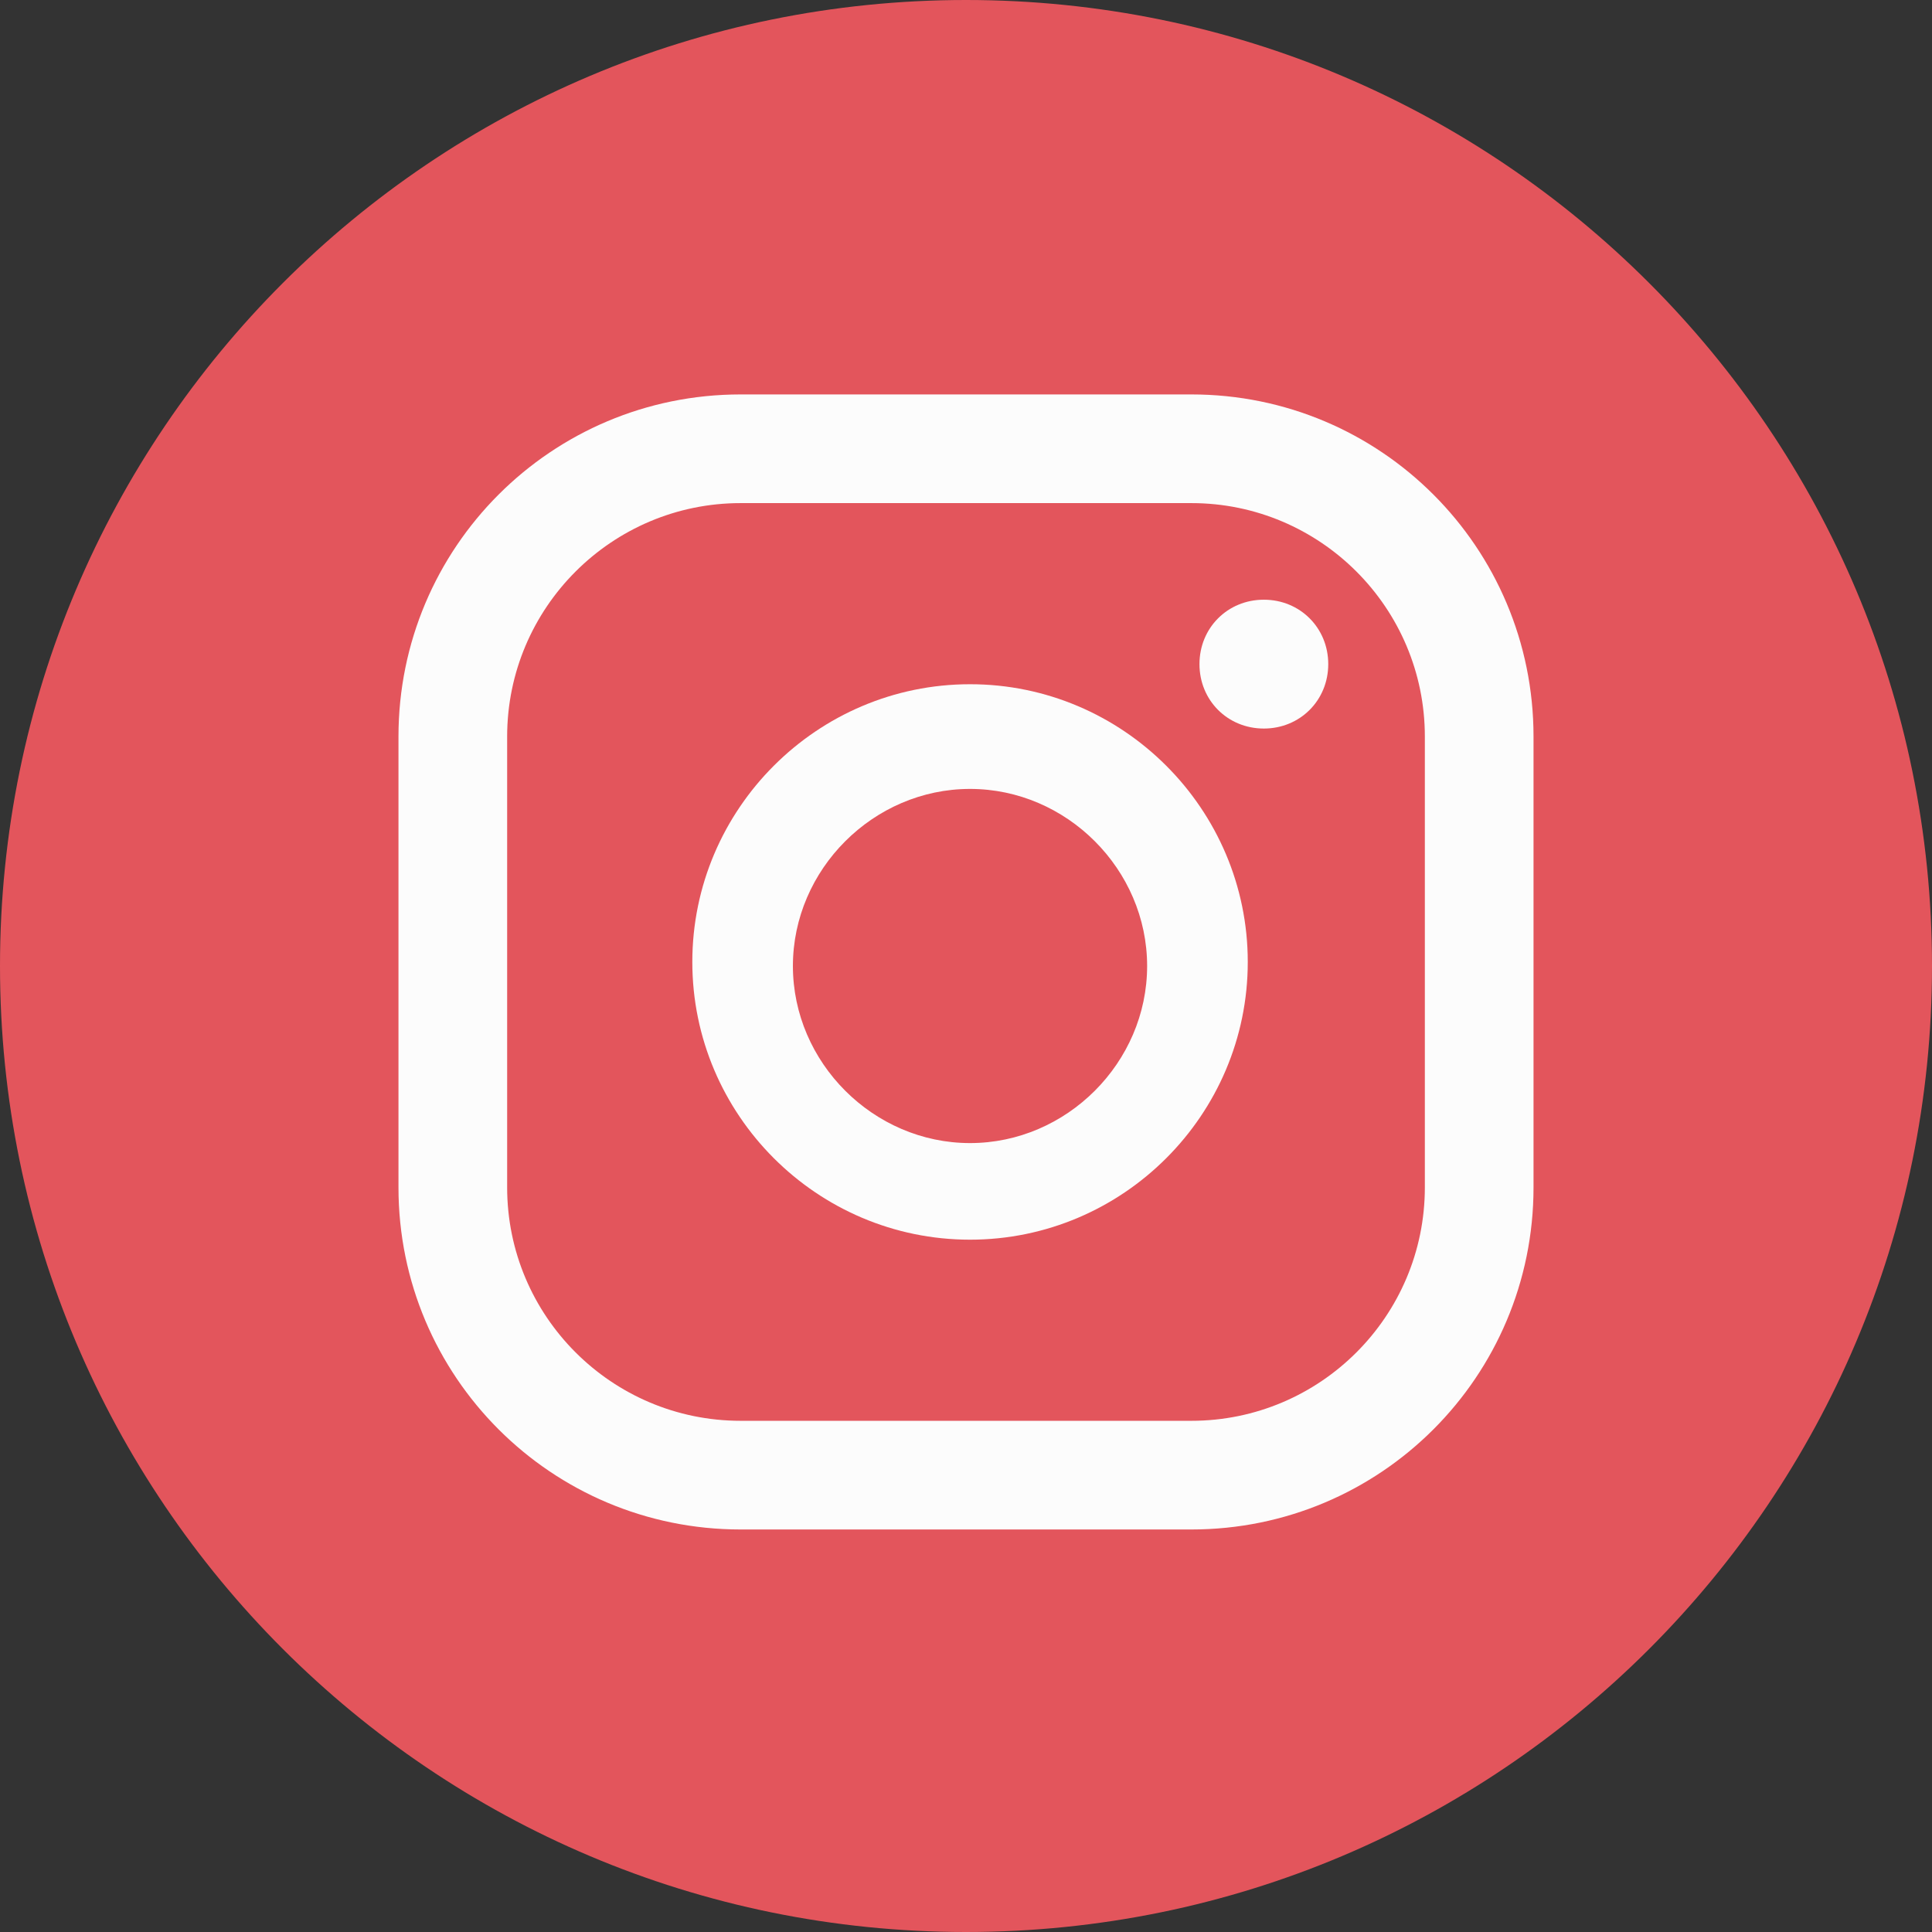 <svg width="32" height="32" viewBox="0 0 32 32" fill="none" xmlns="http://www.w3.org/2000/svg">
<rect x="0" y="0" width="32" height="32" fill="#333333" stroke="none"/>
<g clip-path="url(#clip0_129_42)">
<path d="M16 32C24.837 32 32 24.837 32 16C32 7.163 24.837 0 16 0C7.163 0 0 7.163 0 16C0 24.837 7.163 32 16 32Z" fill="#E3555C"/>
<path d="M20.933 9.933C20.333 9.933 19.867 10.4 19.867 11C19.867 11.6 20.333 12.067 20.933 12.067C21.533 12.067 22 11.6 22 11C22 10.4 21.533 9.933 20.933 9.933Z" fill="#FCFCFC"/>
<path d="M16.067 11.333C13.533 11.333 11.467 13.4 11.467 15.933C11.467 18.467 13.533 20.533 16.067 20.533C18.6 20.533 20.667 18.467 20.667 15.933C20.667 13.4 18.6 11.333 16.067 11.333ZM16.067 18.933C14.467 18.933 13.133 17.6 13.133 16C13.133 14.4 14.467 13.067 16.067 13.067C17.667 13.067 19 14.4 19 16C19 17.6 17.667 18.933 16.067 18.933Z" fill="#FCFCFC"/>
<path d="M19.733 25.333H12.267C9.133 25.333 6.6 22.8 6.6 19.667V12.2C6.6 9.067 9.133 6.533 12.267 6.533H19.733C22.867 6.533 25.4 9.067 25.4 12.2V19.667C25.4 22.8 22.867 25.333 19.733 25.333ZM12.267 8.333C10.133 8.333 8.4 10.067 8.4 12.2V19.667C8.4 21.8 10.133 23.533 12.267 23.533H19.733C21.867 23.533 23.6 21.8 23.6 19.667V12.2C23.6 10.067 21.867 8.333 19.733 8.333H12.267Z" fill="#FCFCFC"/>
</g>
<defs>
<clipPath id="clip0_129_42">
<rect width="32" height="32" fill="white"/>
</clipPath>
</defs>
</svg>
